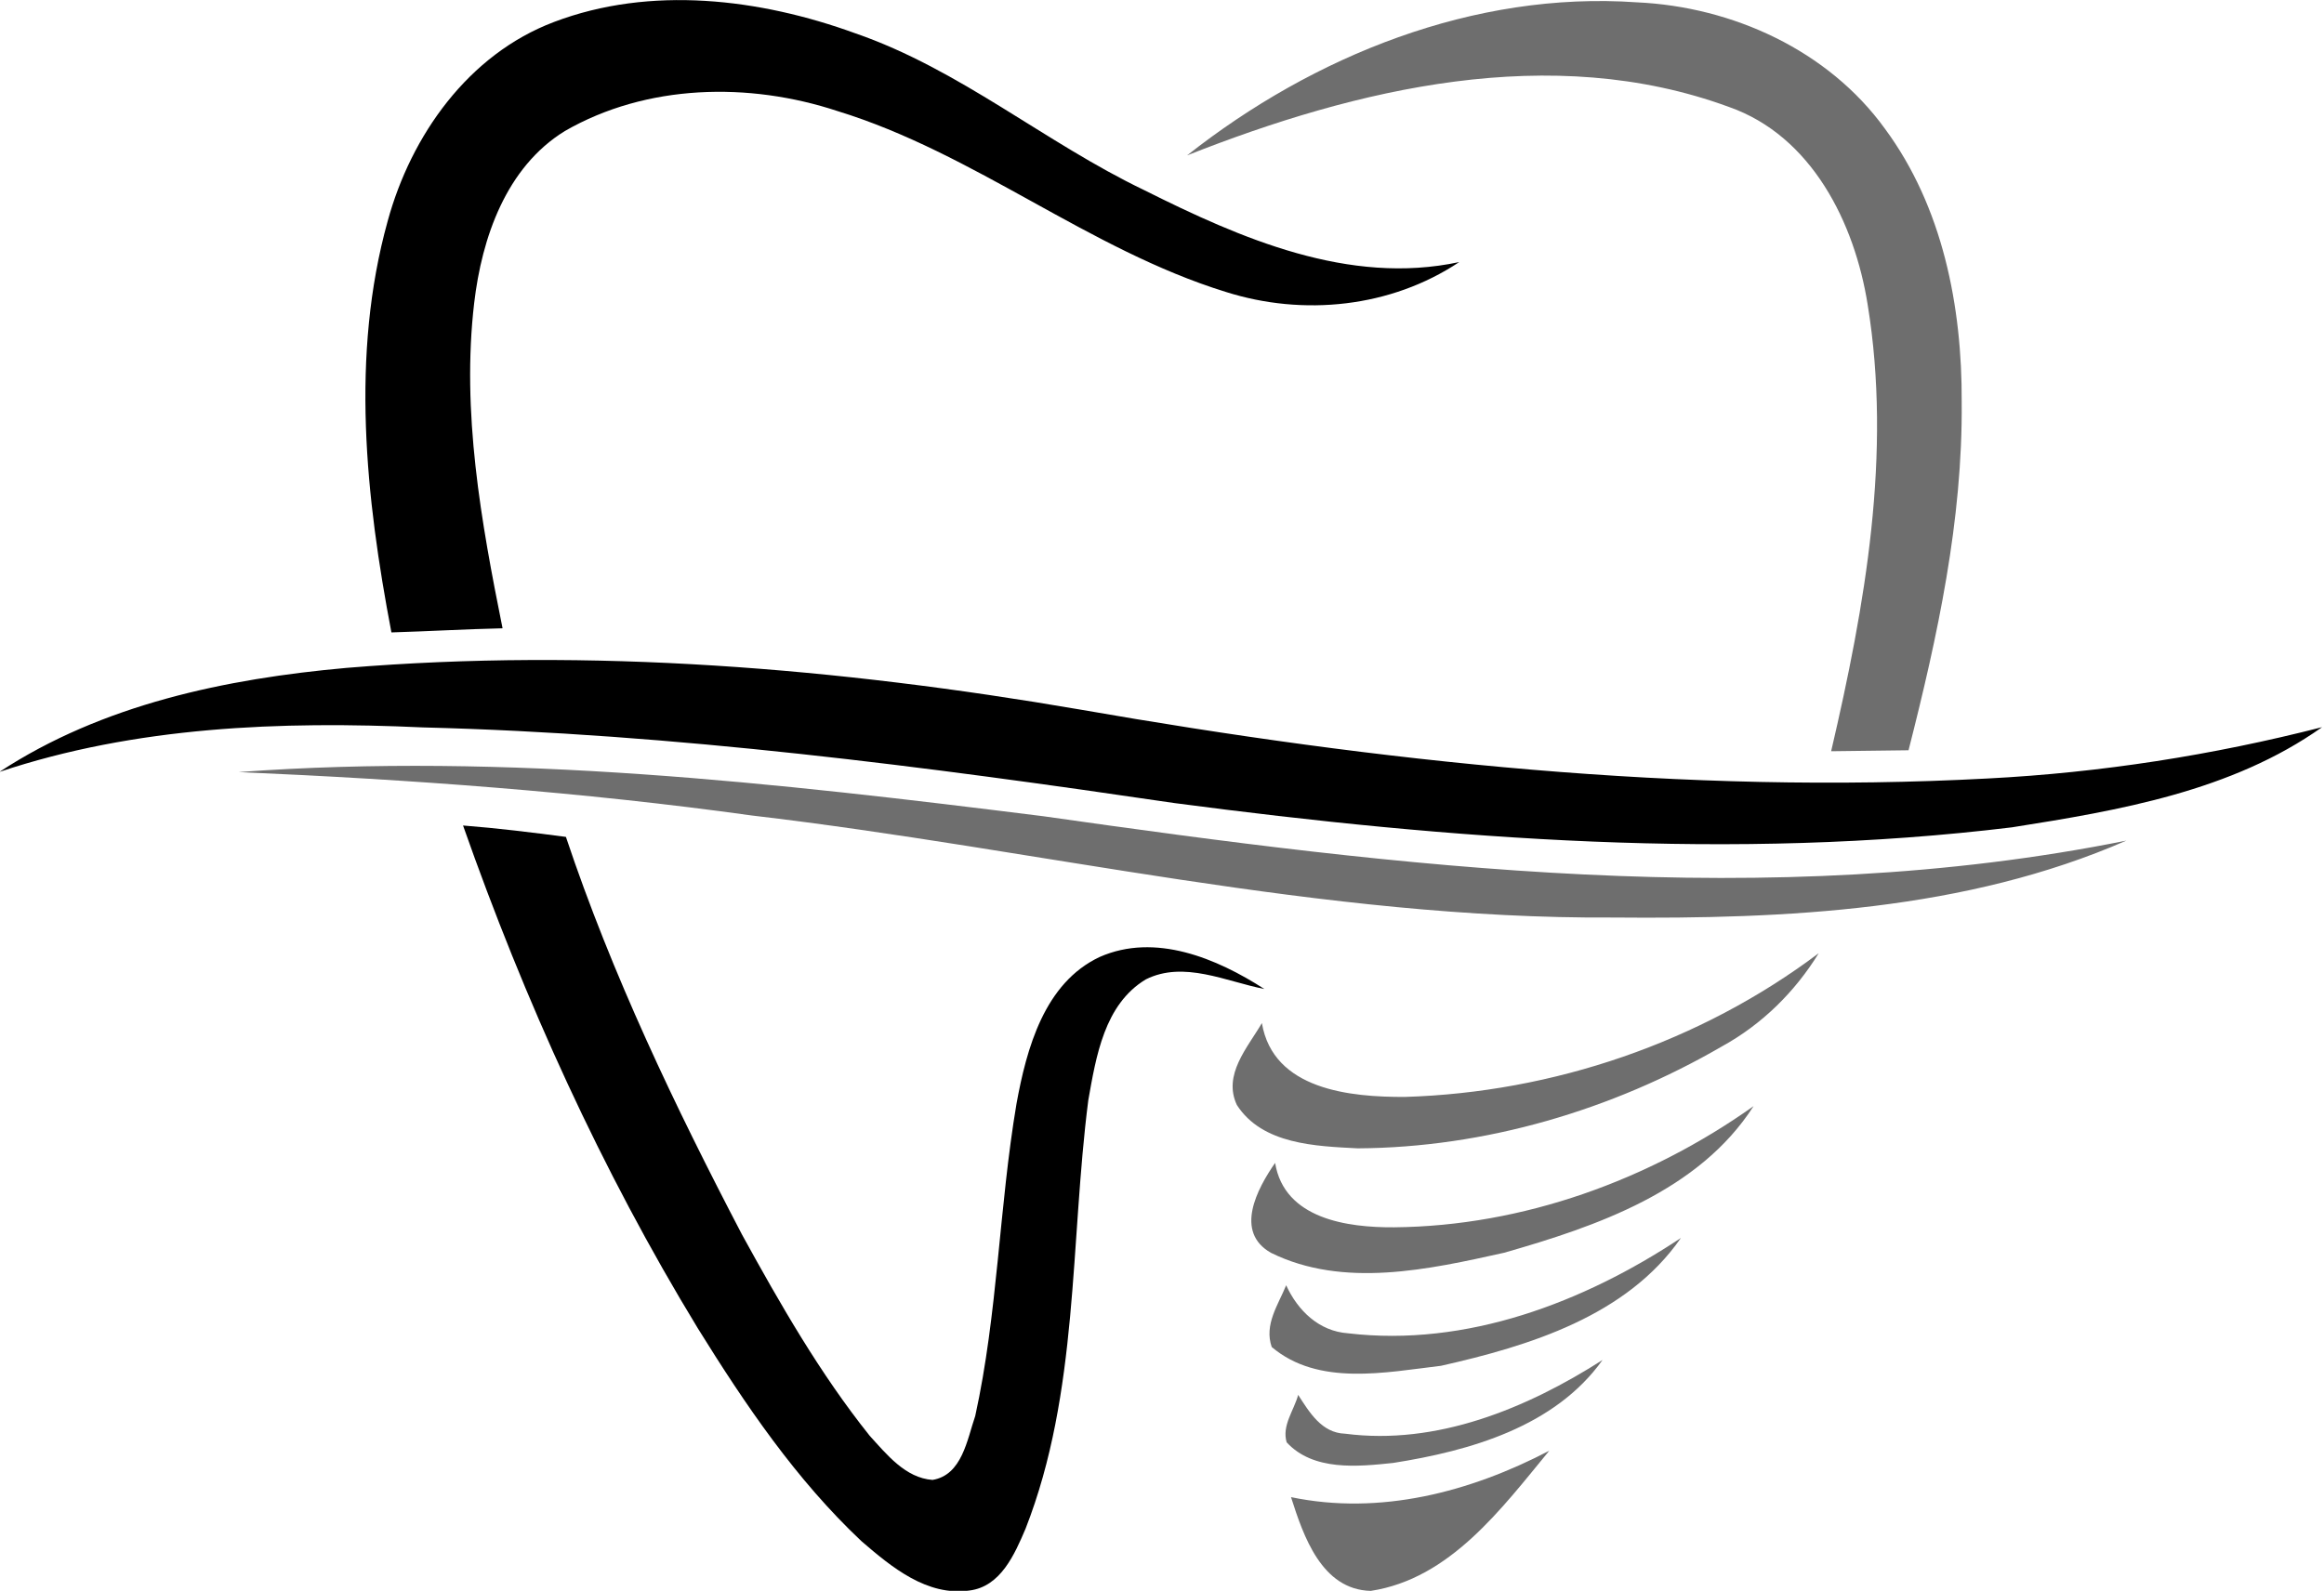 <?xml version="1.0" encoding="UTF-8" standalone="no"?>
<svg
   viewBox="0 0 1780.324 1219.044"
   height="1219.044"
   width="1780.324"
   xml:space="preserve"
   id="svg2"
   version="1.1"
   sodipodi:docname="logo-bloc-presentation.svg"
   inkscape:version="1.4 (e7c3feb100, 2024-10-09)"
   xmlns:inkscape="http://www.inkscape.org/namespaces/inkscape"
   xmlns:sodipodi="http://sodipodi.sourceforge.net/DTD/sodipodi-0.dtd"
   xmlns="http://www.w3.org/2000/svg"
   xmlns:svg="http://www.w3.org/2000/svg"
   xmlns:rdf="http://www.w3.org/1999/02/22-rdf-syntax-ns#"
   xmlns:cc="http://creativecommons.org/ns#"
   xmlns:dc="http://purl.org/dc/elements/1.1/"><sodipodi:namedview
     id="namedview1"
     pagecolor="#ffffff"
     bordercolor="#666666"
     borderopacity="1.0"
     inkscape:showpageshadow="2"
     inkscape:pageopacity="0.0"
     inkscape:pagecheckerboard="0"
     inkscape:deskcolor="#d1d1d1"
     inkscape:zoom="0.17437254"
     inkscape:cx="613.62873"
     inkscape:cy="-407.1742"
     inkscape:window-width="1920"
     inkscape:window-height="1011"
     inkscape:window-x="0"
     inkscape:window-y="0"
     inkscape:window-maximized="1"
     inkscape:current-layer="g12" /><defs
     id="defs6" /><g
     transform="matrix(1.333,0,0,-1.333,-763.324,2611.262)"
     id="g10"><g
       transform="scale(0.1)"
       id="g12"><g
         transform="scale(1.207)"
         id="g106"
         style="fill:#000000;fill-opacity:1"><path
           id="path108"
           style="fill:#000000;fill-opacity:1;fill-rule:nonzero;stroke:none"
           d="m 7381.52,16124.9 c 460.46,175.1 980.97,111.5 1435.09,-53.7 497.46,-171.6 903.59,-520.5 1374.49,-746.4 460.4,-230.5 975.2,-455.9 1501,-343.2 -325.3,-216.7 -741.9,-259.4 -1111.6,-142.1 -654.03,202.2 -1193.67,660.3 -1848.83,861.4 -421.72,139.2 -908.19,129.4 -1298.16,-95.3 -279.62,-172.2 -395.17,-508.5 -431.57,-819.3 -60.66,-518.8 32.93,-1041.1 135.19,-1548.9 -176.79,-4 -353,-14.4 -529.21,-19.6 -122.48,642.4 -195.27,1319.5 -17.91,1958.5 111.51,409 384.2,794.4 791.51,948.6" /></g><g
         transform="scale(1.17)"
         id="g110"
         style="fill:#000000;fill-opacity:1"><path
           id="path112"
           style="fill:#000000;fill-opacity:1;fill-rule:nonzero;stroke:none"
           d="m 6596.31,13461.5 c 1202.68,99.4 2414.3,-0.6 3601.49,-204.4 1470.7,-256.7 2967.1,-419.3 4462.2,-338.9 553.4,28.6 1102.7,114.4 1640,252 -443.8,-314.5 -997.2,-409.3 -1523.2,-492.1 -1367.7,-166.2 -2752.7,-60.1 -4113.7,119.2 -1223.57,179.9 -2453.1,340.7 -3690.91,371.7 -698.14,32.1 -1412.96,4.7 -2080.72,-218.6 504.54,331.2 1111.54,458 1704.84,511.1" /></g><path
         id="path114"
         style="fill:#000000;fill-opacity:1;fill-rule:nonzero;stroke:none"
         d="m 8387.43,14843.9 c 197.3,-15.3 393.91,-39.7 591.21,-65.5 264.92,-792 626.06,-1547.8 1012.3,-2286.8 219.56,-399.5 447.56,-798.2 733.46,-1155.9 97.6,-106.7 204.9,-242.6 361.1,-253.8 170.1,27.9 198.7,232.2 245.4,367.4 129.7,590.5 136.7,1199.2 237.1,1794.6 57.8,317.9 160.3,695.1 478.2,844.3 319.3,140.8 673.5,-8.4 946.1,-184.1 -218.9,42.5 -462.9,164.5 -681.2,55.1 -238.4,-143.6 -285.8,-443.4 -330.4,-694.4 -105.3,-821.3 -53.7,-1678.8 -360.5,-2463.1 -62.7,-147.1 -142.9,-333.3 -322.8,-355.6 -244,-34.2 -447.5,134.6 -619.7,283.1 -376.5,354.1 -669.3,786.4 -940.53,1223.5 -554.96,910.5 -996.27,1886.6 -1349.74,2891.2" /><g
         transform="scale(1.205)"
         id="g116"
         style="opacity:0.57;fill:#000000;fill-opacity:1"><path
           id="path118"
           style="fill:#000000;fill-opacity:1;fill-rule:nonzero;stroke:none"
           d="m 10413.6,15515.4 c 602.9,475.6 1368.9,784.6 2145.4,730.2 455.3,-20.8 912.4,-228.5 1183.1,-603.4 275.5,-373.2 368.1,-848.2 365.8,-1303.6 5.1,-563.5 -115.2,-1118.4 -253.5,-1661.1 -123.8,-1.7 -246.5,-2.9 -369.1,-4.6 162,694.9 290.4,1418.7 174.1,2130.9 -61.8,389.4 -266.6,804.8 -662.4,943.1 -846.5,310.7 -1774,88.5 -2583.4,-231.5" /></g><g
         transform="scale(1.101)"
         id="g120"
         style="opacity:0.57;fill:#000000;fill-opacity:1"><path
           id="path122"
           style="fill:#000000;fill-opacity:1;fill-rule:nonzero;stroke:none"
           d="m 6446.63,13761.1 c 1402.74,103.2 2808.63,-56.4 4199.97,-230.5 1866.3,-265.4 3784.6,-503.5 5653.4,-127.3 -838.4,-366.1 -1776.3,-409.8 -2678.1,-401.6 -1516.8,-9.4 -2998.1,357.3 -4496.45,532.7 -888.5,123.5 -1783.34,188 -2678.82,226.7" /></g><path
         id="path124"
         style="opacity:0.57;fill:#000000;fill-opacity:1;fill-rule:nonzero;stroke:none"
         d="m 13801,13283.6 c 850.6,25.8 1696.2,313.7 2377.4,826.2 -136.7,-222.4 -326.3,-409.3 -555.7,-535.5 -632.3,-366.7 -1360.9,-582.1 -2093.6,-586.3 -242.6,12.6 -548,22.3 -694.4,248.9 -82.2,174.3 61.4,329.8 143.6,471.3 64.9,-384.2 508.3,-426 822.7,-424.6" /><path
         id="path126"
         style="opacity:0.57;fill:#000000;fill-opacity:1;fill-rule:nonzero;stroke:none"
         d="m 13739,12534.1 c 739,7 1464.7,270.6 2065,696.5 -314.4,-489.4 -902.1,-690.9 -1434.1,-842.9 -432.2,-96.2 -922.4,-205.6 -1338.6,-0.7 -213.3,120 -80.1,368.8 23,517.3 53,-322.7 416.9,-372.2 684.7,-370.2" /><path
         id="path128"
         style="opacity:0.57;fill:#000000;fill-opacity:1;fill-rule:nonzero;stroke:none"
         d="m 13473.3,11924.8 c 679.8,-80.2 1354,177.1 1913.1,548 -310.9,-449 -871.5,-620.5 -1378.3,-734.8 -318.6,-37.7 -705.6,-119.2 -973.3,108 -44.6,128.3 37,242 83,354.9 66.9,-145.7 188.2,-264.2 355.5,-276.1" /><path
         id="path130"
         style="opacity:0.57;fill:#000000;fill-opacity:1;fill-rule:nonzero;stroke:none"
         d="m 13456.6,11347.6 c 526.4,-68.4 1043,145 1479.4,423.8 -273.3,-383.4 -760.6,-522.2 -1203.3,-591.9 -204.3,-21.6 -459.5,-47.4 -612.1,118.6 -28.6,96.2 41.8,182.6 66.2,272.5 64.1,-99 134.6,-218.9 269.8,-223" /><path
         id="path132"
         style="opacity:0.57;fill:#000000;fill-opacity:1;fill-rule:nonzero;stroke:none"
         d="m 13145.7,10982.9 c 512.4,-106.6 1029.7,29.3 1484.3,267 -274,-332.5 -571,-736.9 -1026.3,-805.9 -282.3,7 -386.9,315.8 -458,538.9" /></g></g></svg>
